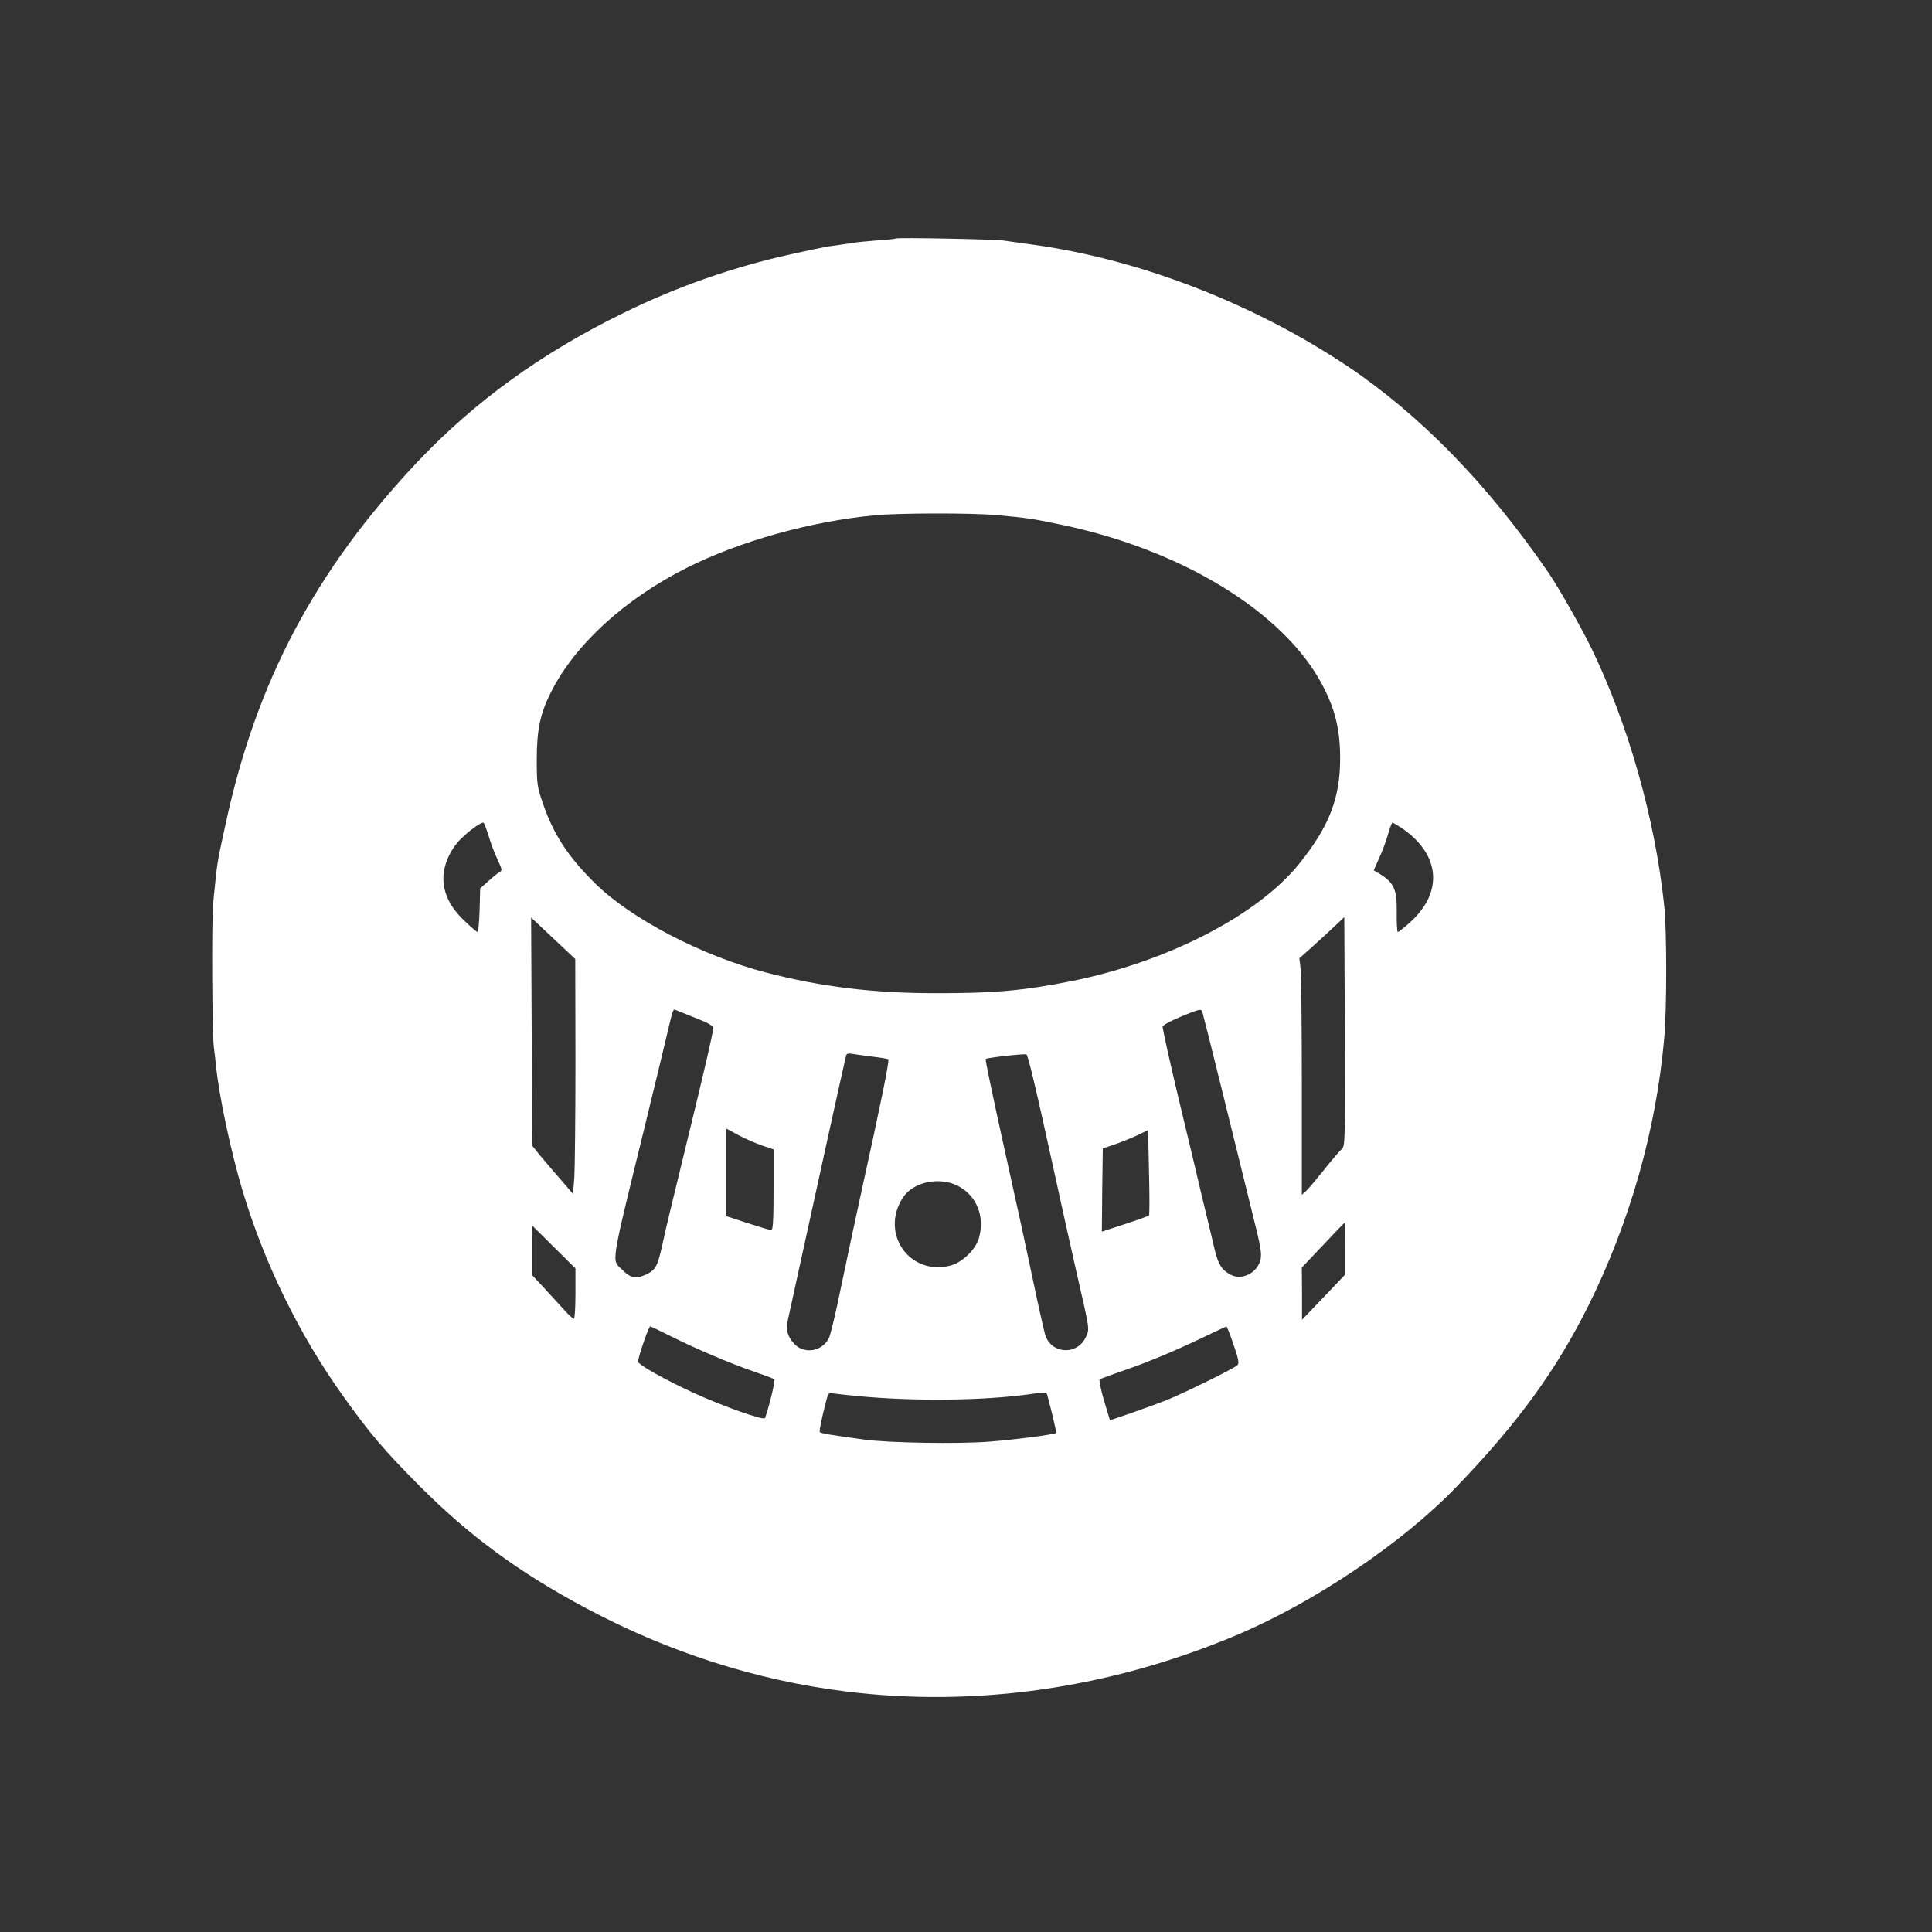 <?xml version="1.0" standalone="no"?>
<!DOCTYPE svg PUBLIC "-//W3C//DTD SVG 20010904//EN"
 "http://www.w3.org/TR/2001/REC-SVG-20010904/DTD/svg10.dtd">
<svg version="1.0" xmlns="http://www.w3.org/2000/svg"
 width="1024pt" height="1024pt" viewBox="0 0 1024 1024"
 preserveAspectRatio="xMidYMid meet">

<rect x="0" y="0" width="1024" height="1024" fill="#333333" stroke="none"/>

<g transform="translate(0,1024) scale(0.1,-0.1)"
fill="#ffffff" stroke="none">
<path d="M4749 8976 c-2 -2 -46 -7 -97 -10 -51 -4 -101 -9 -110 -10 -9 -2 -39
-7 -67 -10 -27 -4 -66 -10 -85 -12 -19 -3 -107 -21 -195 -41 -306 -67 -608
-173 -889 -311 -438 -214 -793 -472 -1097 -794 -539 -573 -851 -1162 -1013
-1914 -48 -222 -43 -189 -66 -419 -9 -95 -6 -702 4 -770 3 -22 8 -65 11 -95
17 -165 79 -455 140 -659 115 -385 301 -766 534 -1091 142 -199 218 -288 405
-476 265 -266 528 -459 881 -647 440 -235 904 -383 1378 -442 692 -86 1403 17
2072 299 410 173 875 486 1159 780 328 339 533 621 706 968 218 439 357 927
400 1408 15 157 15 583 0 715 -49 460 -191 959 -386 1361 -56 114 -173 320
-227 399 -321 468 -680 836 -1065 1094 -500 334 -1106 568 -1672 645 -63 9
-131 18 -150 21 -43 7 -565 17 -571 11z m531 -1466 c163 -15 189 -18 345 -51
640 -133 1178 -463 1382 -846 68 -128 95 -235 96 -383 2 -216 -56 -368 -216
-567 -220 -274 -697 -520 -1207 -623 -259 -51 -413 -65 -725 -64 -328 0 -604
34 -893 109 -340 88 -718 285 -910 475 -143 142 -217 256 -274 420 -31 90 -33
103 -33 235 0 157 18 243 76 358 126 250 390 492 718 657 283 142 654 246 998
279 127 12 508 13 643 1z m-2690 -1701 c11 -39 33 -96 48 -127 25 -54 25 -56
7 -66 -10 -6 -37 -28 -59 -48 l-41 -37 -3 -115 c-2 -64 -7 -116 -11 -116 -4 0
-37 28 -73 63 -72 69 -108 142 -108 222 0 70 36 152 91 207 43 43 104 88 121
88 3 0 16 -32 28 -71z m4835 45 c209 -139 228 -342 48 -503 -31 -28 -60 -51
-64 -51 -4 0 -7 46 -6 103 2 133 -15 165 -121 223 -1 0 11 29 26 62 16 34 38
91 48 127 10 36 21 65 24 65 3 0 23 -12 45 -26z m-4375 -1234 c0 -296 -3 -576
-6 -622 l-7 -86 -66 77 c-37 42 -85 99 -108 126 l-41 51 -4 605 -3 606 117
-110 117 -110 1 -537z m4062 -470 c-10 -8 -53 -58 -94 -110 -42 -52 -85 -104
-97 -114 l-21 -19 0 574 c0 316 -3 598 -7 627 l-6 53 64 57 c35 31 88 80 119
109 l55 52 3 -607 c2 -579 1 -607 -16 -622z m-632 299 c56 -228 126 -512 156
-632 48 -191 53 -223 44 -257 -18 -68 -98 -107 -156 -77 -48 25 -66 53 -86
134 -10 43 -38 161 -63 263 -24 102 -82 347 -130 545 -47 197 -84 366 -83 374
2 8 48 33 103 55 87 36 101 40 107 25 3 -9 52 -202 108 -430z m-2797 397 c73
-28 97 -43 97 -56 0 -21 -44 -213 -135 -585 -91 -373 -115 -473 -135 -565 -24
-110 -36 -131 -83 -154 -56 -26 -85 -21 -128 23 -59 59 -69 -6 132 816 43 176
90 372 105 435 28 121 32 133 42 128 4 -2 51 -20 105 -42z m936 -206 c46 -5
86 -12 89 -14 7 -8 -35 -214 -153 -751 -25 -115 -69 -320 -97 -455 -27 -135
-57 -258 -65 -273 -37 -72 -133 -86 -185 -28 -36 40 -44 74 -31 130 6 26 31
141 56 256 86 395 247 1126 252 1143 3 7 14 10 27 7 13 -2 61 -9 107 -15z
m864 -145 c20 -82 65 -285 101 -450 36 -165 90 -410 121 -545 72 -315 70 -300
52 -343 -43 -101 -183 -97 -217 7 -5 17 -25 105 -45 196 -66 313 -86 406 -181
834 -52 236 -93 431 -90 433 7 7 211 30 217 24 4 -3 23 -73 42 -156z m-1445
-326 l62 -21 0 -214 c0 -160 -3 -214 -12 -214 -7 0 -63 17 -125 37 l-113 37 0
232 0 232 63 -34 c34 -18 90 -43 125 -55z m2052 -371 c-3 -3 -60 -24 -128 -46
l-122 -40 2 221 3 220 65 22 c36 13 90 34 120 49 l55 26 5 -223 c3 -122 3
-225 0 -229z m-1014 157 c100 -50 146 -164 112 -279 -19 -62 -91 -130 -155
-145 -215 -52 -370 175 -247 362 54 82 191 112 290 62z m2054 -332 l0 -138
-114 -120 -115 -120 0 138 -1 139 113 119 c61 65 113 119 115 119 1 0 2 -62 2
-137z m-4080 -239 c0 -74 -4 -134 -8 -134 -5 0 -26 19 -48 43 -21 23 -69 75
-106 116 l-68 73 0 132 0 131 115 -114 115 -114 0 -133z m509 -228 c131 -66
313 -143 441 -187 52 -18 99 -35 104 -40 6 -5 -23 -129 -49 -205 -5 -15 -225
63 -380 134 -148 68 -289 147 -293 164 -3 15 56 188 64 188 2 0 53 -24 113
-54z m2979 -43 c27 -79 31 -98 20 -109 -18 -18 -281 -147 -375 -185 -43 -17
-128 -48 -189 -69 l-111 -38 -32 106 c-17 60 -27 108 -22 112 6 3 80 30 166
60 85 29 233 91 328 136 95 45 174 83 177 83 3 1 20 -42 38 -96z m-1988 -273
c300 -28 662 -24 913 11 43 7 80 9 83 7 6 -6 55 -210 52 -213 -8 -8 -223 -36
-353 -46 -162 -13 -535 -7 -665 11 -178 24 -231 33 -235 40 -4 6 13 86 36 173
8 31 13 36 32 32 12 -2 74 -9 137 -15z"/>
</g>
</svg>
